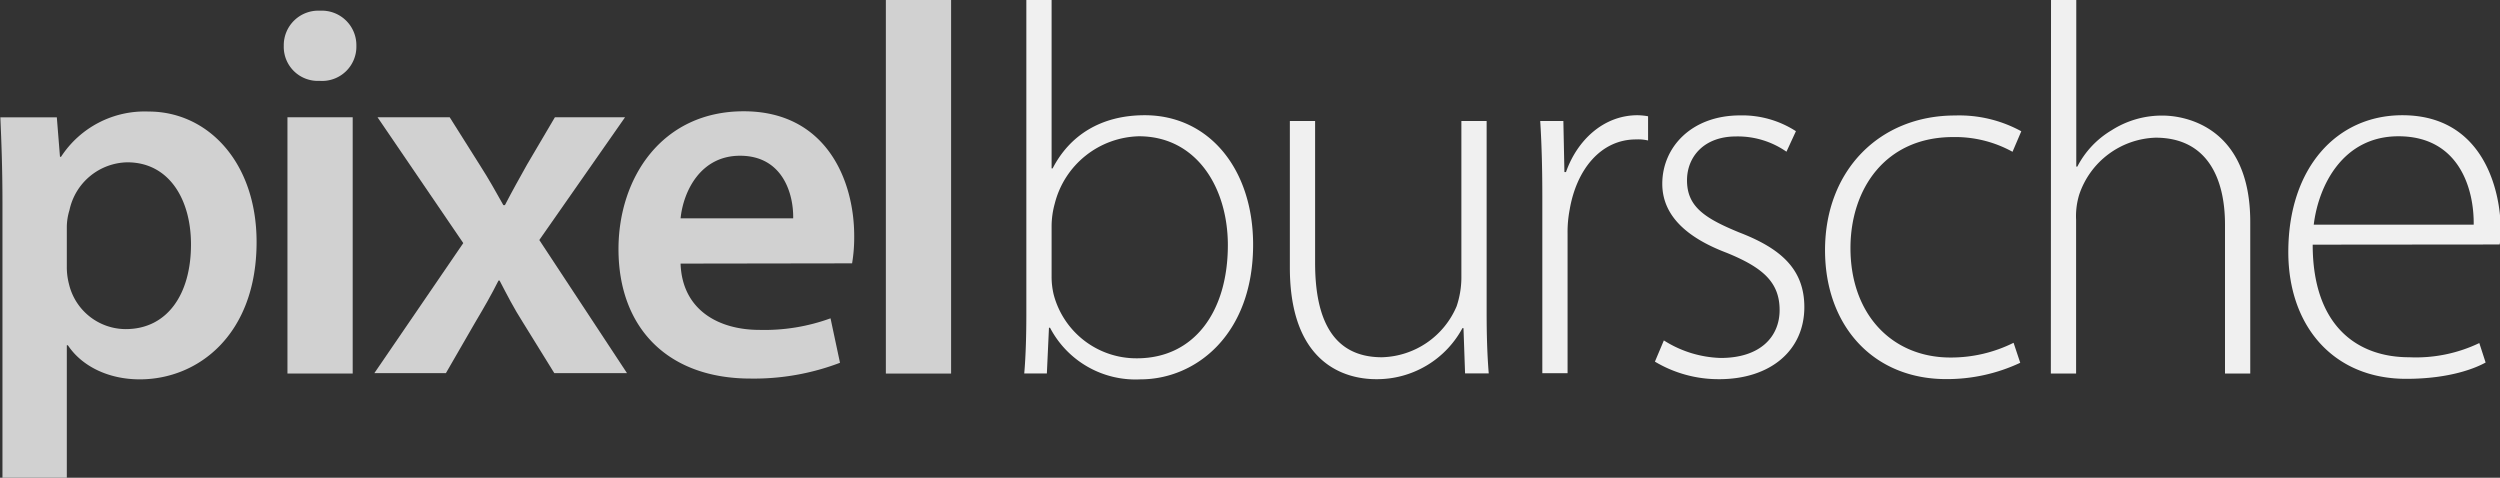 <svg id="pixelbursche" xmlns="http://www.w3.org/2000/svg" viewBox="0 0 285.09 54.48">
  <rect x="0" y="0" width="285.09" height="54.48" fill="#333333" stroke="none"/>
  <title>wortmarke</title>
  <g>
    <path d="M2,25.73c0-3.84-.12-7-.24-9.72H8.2l.36,4.5h.12a11.38,11.38,0,0,1,10-5.16c6.72,0,12.3,5.76,12.3,14.88,0,10.56-6.66,15.66-13.32,15.66C14,45.89,11,44.33,9.46,42H9.34V57.11H2ZM9.34,33a7.57,7.57,0,0,0,.24,2,6.67,6.67,0,0,0,6.48,5.16c4.68,0,7.44-3.9,7.44-9.66,0-5.16-2.52-9.36-7.26-9.36a6.88,6.88,0,0,0-6.6,5.46,6.67,6.67,0,0,0-.3,1.86Z" transform="translate(-1.72 -2.63)" fill="#d1d1d1"/>
    <path d="M42.36,7.85a3.91,3.91,0,0,1-4.2,4,3.88,3.88,0,0,1-4.08-4,3.94,3.94,0,0,1,4.14-4A3.94,3.94,0,0,1,42.36,7.85ZM34.5,45.23V16h7.44V45.23Z" transform="translate(-1.72 -2.63)" fill="#d1d1d1"/>
    <path d="M53,16l3.48,5.52c1,1.56,1.8,3,2.64,4.5h.18c.84-1.62,1.68-3.12,2.52-4.62L65,16h8l-9.78,14,10,15.18H64.93l-3.6-5.82c-1-1.56-1.8-3.12-2.64-4.74h-.12c-.84,1.68-1.68,3.12-2.64,4.74l-3.36,5.82H44.41L54.55,30.35,44.77,16Z" transform="translate(-1.72 -2.63)" fill="#d1d1d1"/>
    <path d="M79.33,32.69c.18,5.28,4.32,7.56,9,7.56a22,22,0,0,0,8.1-1.32L97.51,44a27.52,27.52,0,0,1-10.2,1.8c-9.48,0-15.06-5.82-15.06-14.76,0-8.1,4.92-15.72,14.28-15.72s12.6,7.8,12.6,14.22a18,18,0,0,1-.24,3.12Zm12.84-5.16c.06-2.7-1.14-7.14-6.06-7.14-4.56,0-6.48,4.14-6.78,7.14Z" transform="translate(-1.72 -2.63)" fill="#d1d1d1"/>
    <path d="M102.74,2.63h7.44v42.6h-7.44Z" transform="translate(-1.72 -2.63)" fill="#d1d1d1"/>
    <path d="M118.76,2.63h2.88v19.2h.12c1.92-3.72,5.46-6.06,10.5-6.06,7.32,0,12.36,6.12,12.36,14.76,0,10.26-6.54,15.36-12.84,15.36A11,11,0,0,1,121.46,40h-.12l-.24,5.22h-2.58c.18-2,.24-4.56.24-6.72Zm2.88,31.5a8.7,8.7,0,0,0,.24,2.1,9.75,9.75,0,0,0,9.48,7.26c6.6,0,10.38-5.4,10.38-12.9,0-6.6-3.6-12.42-10.14-12.42a10.16,10.16,0,0,0-9.6,7.68,9.78,9.78,0,0,0-.36,2.52Z" transform="translate(-1.72 -2.63)" fill="#f0f0f0"/>
    <path d="M171.25,38.21c0,2.52.06,4.8.24,7h-2.7l-.18-5.16h-.12a11.07,11.07,0,0,1-9.84,5.82c-3.66,0-9.84-1.86-9.84-12.72V16.43h2.88v16.2c0,6.24,1.92,10.74,7.62,10.74a9.52,9.52,0,0,0,8.52-5.82,10.4,10.4,0,0,0,.54-3.18V16.43h2.88Z" transform="translate(-1.72 -2.63)" fill="#f0f0f0"/>
    <path d="M177.6,25.07c0-2.88-.06-5.82-.24-8.64H180l.12,5.82h.18c1.26-3.6,4.26-6.48,8.16-6.48a7.39,7.39,0,0,1,1.2.12v2.76a4.94,4.94,0,0,0-1.38-.12c-4,0-6.78,3.42-7.56,8a13.46,13.46,0,0,0-.24,2.76v15.9H177.6Z" transform="translate(-1.72 -2.63)" fill="#f0f0f0"/>
    <path d="M191.46,41.45a12.74,12.74,0,0,0,6.48,2c4.56,0,6.72-2.46,6.72-5.46,0-3.18-1.92-4.86-6.06-6.54-4.74-1.8-7.32-4.38-7.32-7.86,0-4.14,3.3-7.8,8.88-7.8a11.27,11.27,0,0,1,6.36,1.8l-1.08,2.34a9.71,9.71,0,0,0-5.76-1.74c-3.66,0-5.58,2.34-5.58,5,0,3,2,4.32,5.94,5.94,4.68,1.8,7.44,4.14,7.44,8.52,0,4.92-3.84,8.22-9.72,8.22a14.14,14.14,0,0,1-7.32-2Z" transform="translate(-1.72 -2.63)" fill="#f0f0f0"/>
    <path d="M232.1,44a19.65,19.65,0,0,1-8.46,1.86c-8.28,0-13.8-6.06-13.8-14.7,0-9.12,6.24-15.36,14.82-15.36a14.73,14.73,0,0,1,7.56,1.8l-1,2.34a13.52,13.52,0,0,0-6.78-1.68c-7.74,0-11.7,5.94-11.7,12.66,0,7.56,4.74,12.48,11.4,12.48a16,16,0,0,0,7.2-1.68Z" transform="translate(-1.72 -2.63)" fill="#f0f0f0"/>
    <path d="M235.61,2.63h2.88v19h.12a10.33,10.33,0,0,1,3.9-4.14,10.66,10.66,0,0,1,5.82-1.68c2.7,0,10,1.38,10,12.12V45.23h-2.88v-17c0-5.22-2-9.9-7.92-9.9a9.52,9.52,0,0,0-8.7,6.48,8.41,8.41,0,0,0-.36,2.88V45.23h-2.88Z" transform="translate(-1.72 -2.63)" fill="#f0f0f0"/>
    <path d="M265.45,30.53c0,9.18,5,12.84,11,12.84a16.73,16.73,0,0,0,8-1.62l.72,2.22c-1.08.6-4,1.86-9.06,1.86-8.28,0-13.44-6-13.44-14.46,0-9.6,5.52-15.6,13-15.6,9.42,0,11.22,8.88,11.22,13a7.39,7.39,0,0,1-.12,1.74Zm18.36-2.28c.06-4-1.62-10.08-8.58-10.08-6.36,0-9.12,5.64-9.66,10.08Z" transform="translate(-1.72 -2.63)" fill="#f0f0f0"/>
  </g>
</svg>
